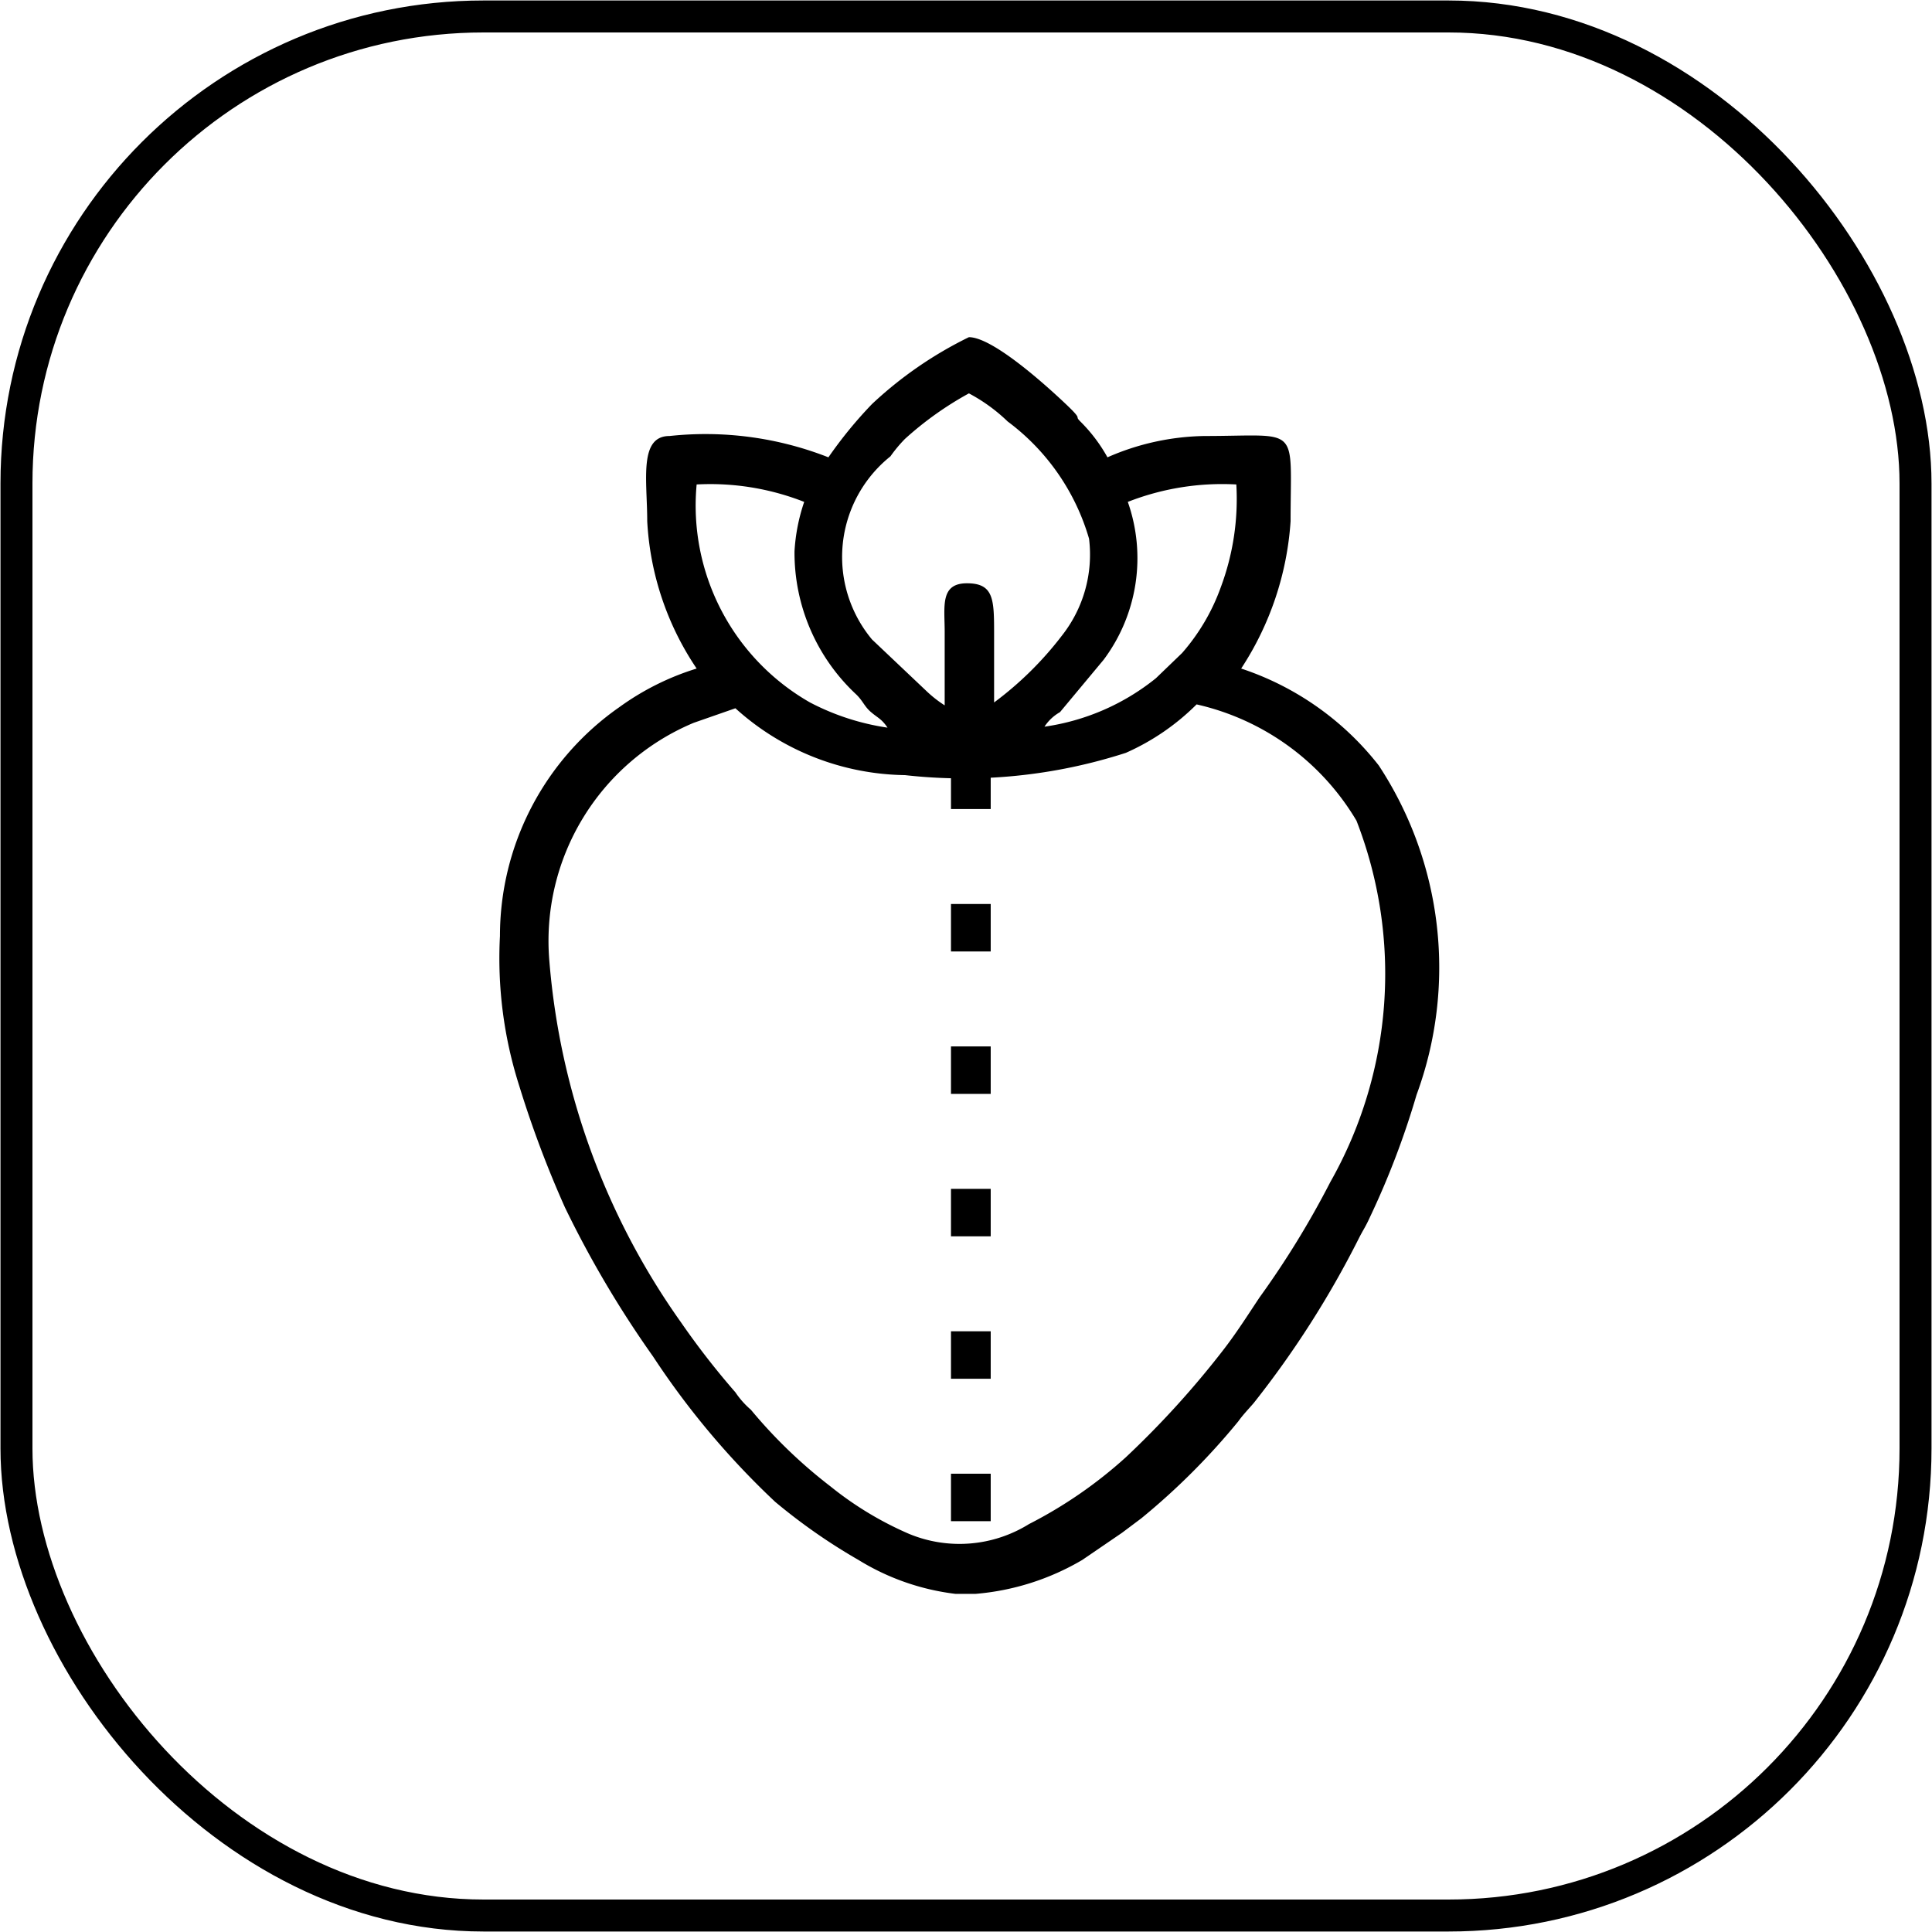 <svg xmlns="http://www.w3.org/2000/svg" viewBox="0 0 19.94 19.94"><defs><style>.cls-1,.cls-2{fill:none;stroke:#000;stroke-miterlimit:22.93;}.cls-1{stroke-width:0.33px;}.cls-2{stroke-width:0.41px;stroke-dasharray:0.49 0.98;}.cls-3{fill-rule:evenodd;}</style></defs><g id="Layer_2" data-name="Layer 2"><g id="Layer_1-2" data-name="Layer 1"><rect class="cls-1" x="0.17" y="0.17" width="19.6" height="19.6" rx="4.82"/><line class="cls-2" x1="10.02" y1="7.86" x2="10.02" y2="16.09"/><path class="cls-3" d="M8.2,5.69a2,2,0,0,0,.64,1.48c.07.07.08.12.15.18s.11.07.17.16a2.51,2.51,0,0,1-.8-.26A2.34,2.34,0,0,1,7.19,5a2.65,2.65,0,0,1,1.11.18,1.92,1.92,0,0,0-.1.51m3.44-.51A2.67,2.67,0,0,1,12.76,5a2.6,2.6,0,0,1-.16,1.06,2.11,2.11,0,0,1-.4.68L11.93,7a2.36,2.36,0,0,1-1.15.5.46.46,0,0,1,.16-.15l.45-.54A1.75,1.75,0,0,0,11.64,5.18ZM10,4.06a1.76,1.76,0,0,1,.4.29,2.31,2.31,0,0,1,.84,1.21,1.35,1.35,0,0,1-.28,1,3.52,3.52,0,0,1-.7.69V6.55c0-.36,0-.53-.28-.53s-.23.24-.23.5v.76a1.24,1.24,0,0,1-.18-.14L9,6.6a1.33,1.33,0,0,1,.19-1.89,1.43,1.43,0,0,1,.15-.18A3.44,3.44,0,0,1,10,4.06Zm.1,12.39H9.86a2.47,2.47,0,0,1-1-.35A6,6,0,0,1,8,15.5,8.34,8.34,0,0,1,6.74,14a10.78,10.78,0,0,1-.91-1.54,11,11,0,0,1-.47-1.25,4.33,4.33,0,0,1-.2-1.55A2.88,2.88,0,0,1,6.39,7.3a2.73,2.73,0,0,1,.8-.4,3,3,0,0,1-.51-1.52c0-.42-.09-.88.23-.88a3.47,3.47,0,0,1,1.64.22A4.42,4.42,0,0,1,9,4.17a4.07,4.07,0,0,1,1-.69c.25,0,.81.51,1,.69s.08.11.15.18a1.64,1.64,0,0,1,.28.37,2.58,2.58,0,0,1,1-.22c1,0,.89-.13.89.88a3.15,3.15,0,0,1-.51,1.52,3,3,0,0,1,1.42,1,3.8,3.8,0,0,1,.39,3.4,8.55,8.55,0,0,1-.48,1.26c-.05.11-.07.13-.12.23a9.9,9.9,0,0,1-1.08,1.69c-.06.07-.11.12-.16.19a7.1,7.1,0,0,1-1,1l-.2.15-.41.28A2.59,2.59,0,0,1,10.07,16.45ZM5.67,9.92A2.44,2.44,0,0,1,7.16,7.46l.43-.15A2.66,2.66,0,0,0,9.34,8a5.44,5.44,0,0,0,2.28-.23,2.42,2.42,0,0,0,.73-.5A2.58,2.58,0,0,1,14,8.47a4.36,4.36,0,0,1-.27,3.73A9.29,9.29,0,0,1,13,13.39c-.12.18-.24.37-.38.55a9.48,9.48,0,0,1-1,1.1,4.61,4.61,0,0,1-1,.69,1.36,1.36,0,0,1-1.24.1,3.5,3.5,0,0,1-.81-.49,5.11,5.11,0,0,1-.82-.79.9.9,0,0,1-.16-.18,8.11,8.11,0,0,1-.56-.72A7.48,7.48,0,0,1,5.67,9.92Z"/></g></g></svg>